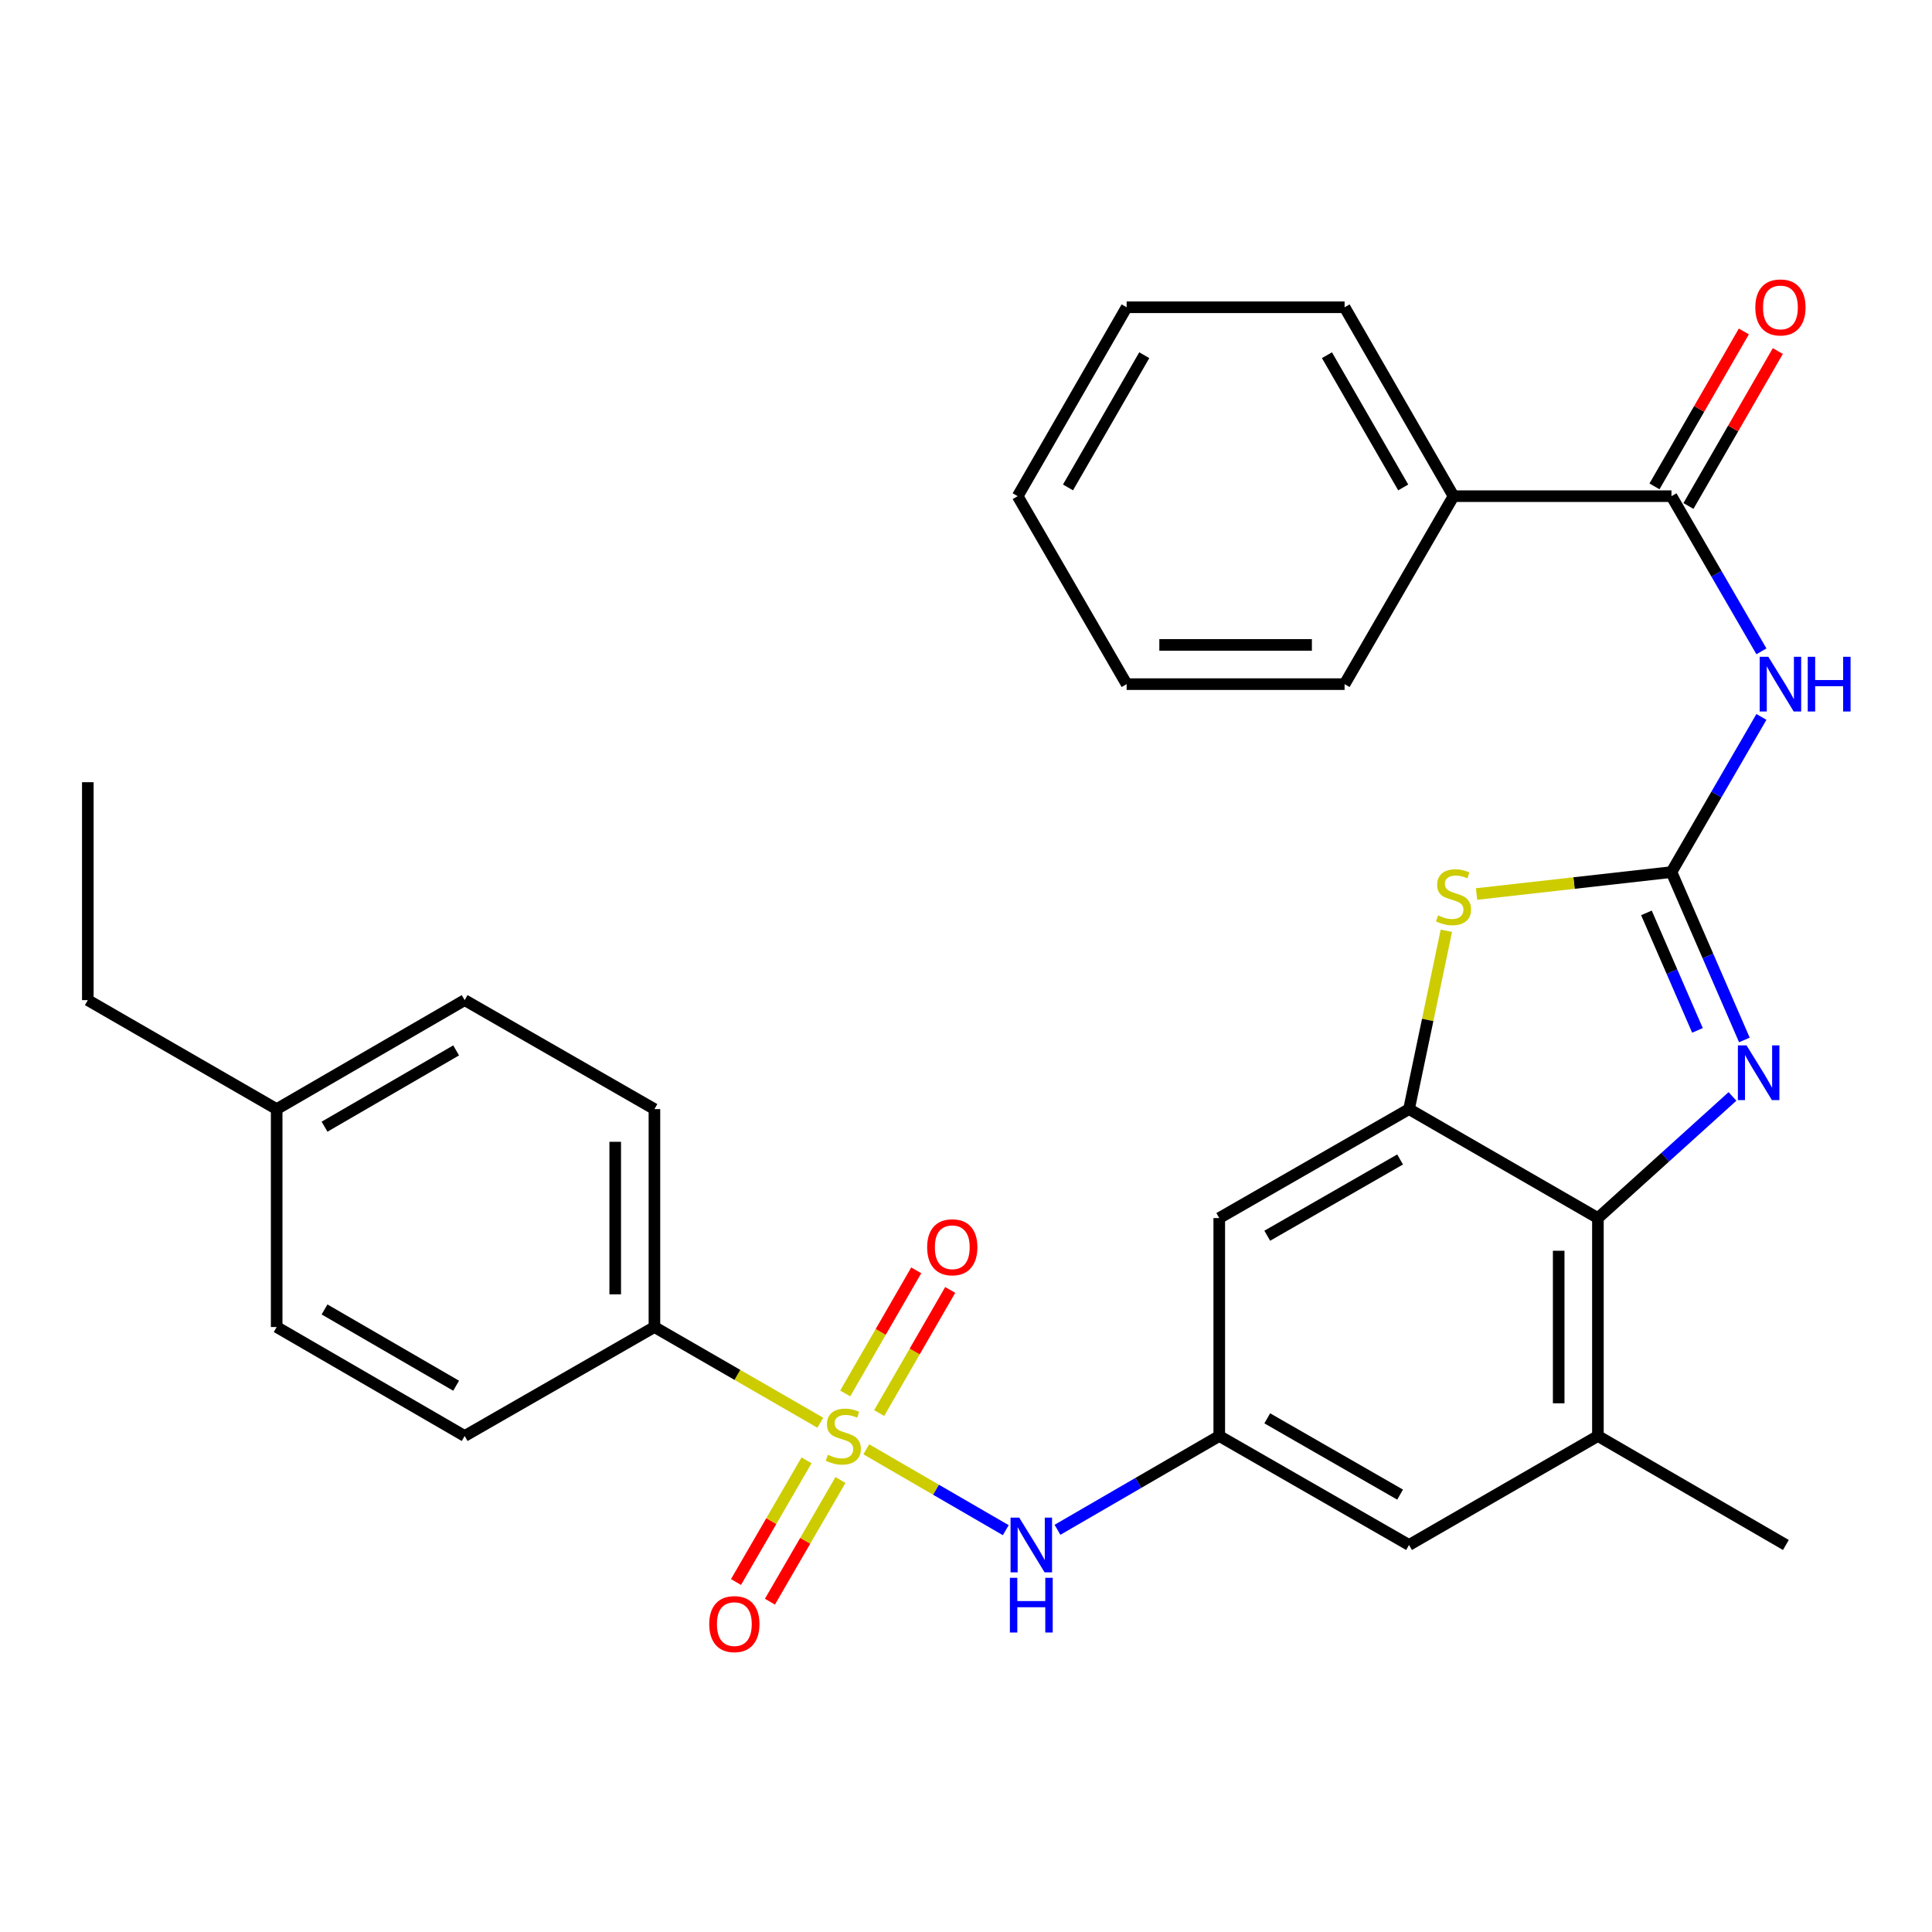 <?xml version='1.0' encoding='iso-8859-1'?>
<svg version='1.1' baseProfile='full'
              xmlns='http://www.w3.org/2000/svg'
                      xmlns:rdkit='http://www.rdkit.org/xml'
                      xmlns:xlink='http://www.w3.org/1999/xlink'
                  xml:space='preserve'
width='1000px' height='1000px' viewBox='0 0 1000 1000'>
<!-- END OF HEADER -->
<rect style='opacity:1.0;fill:#FFFFFF;stroke:none' width='1000' height='1000' x='0' y='0'> </rect>
<path class='bond-7' d='M 448.388,750.161 L 484.489,771.09' style='fill:none;fill-rule:evenodd;stroke:#CCCC00;stroke-width:6px;stroke-linecap:butt;stroke-linejoin:miter;stroke-opacity:1' />
<path class='bond-7' d='M 484.489,771.09 L 520.59,792.019' style='fill:none;fill-rule:evenodd;stroke:#0000FF;stroke-width:6px;stroke-linecap:butt;stroke-linejoin:miter;stroke-opacity:1' />
<path class='bond-11' d='M 424.595,736.401 L 381.664,711.635' style='fill:none;fill-rule:evenodd;stroke:#CCCC00;stroke-width:6px;stroke-linecap:butt;stroke-linejoin:miter;stroke-opacity:1' />
<path class='bond-11' d='M 381.664,711.635 L 338.733,686.869' style='fill:none;fill-rule:evenodd;stroke:#000000;stroke-width:6px;stroke-linecap:butt;stroke-linejoin:miter;stroke-opacity:1' />
<path class='bond-12' d='M 455.062,731.397 L 473.444,699.532' style='fill:none;fill-rule:evenodd;stroke:#CCCC00;stroke-width:6px;stroke-linecap:butt;stroke-linejoin:miter;stroke-opacity:1' />
<path class='bond-12' d='M 473.444,699.532 L 491.826,667.668' style='fill:none;fill-rule:evenodd;stroke:#FF0000;stroke-width:6px;stroke-linecap:butt;stroke-linejoin:miter;stroke-opacity:1' />
<path class='bond-12' d='M 437.478,721.253 L 455.861,689.389' style='fill:none;fill-rule:evenodd;stroke:#CCCC00;stroke-width:6px;stroke-linecap:butt;stroke-linejoin:miter;stroke-opacity:1' />
<path class='bond-12' d='M 455.861,689.389 L 474.243,657.524' style='fill:none;fill-rule:evenodd;stroke:#FF0000;stroke-width:6px;stroke-linecap:butt;stroke-linejoin:miter;stroke-opacity:1' />
<path class='bond-13' d='M 417.46,755.868 L 399.206,787.357' style='fill:none;fill-rule:evenodd;stroke:#CCCC00;stroke-width:6px;stroke-linecap:butt;stroke-linejoin:miter;stroke-opacity:1' />
<path class='bond-13' d='M 399.206,787.357 L 380.952,818.846' style='fill:none;fill-rule:evenodd;stroke:#FF0000;stroke-width:6px;stroke-linecap:butt;stroke-linejoin:miter;stroke-opacity:1' />
<path class='bond-13' d='M 435.022,766.048 L 416.768,797.537' style='fill:none;fill-rule:evenodd;stroke:#CCCC00;stroke-width:6px;stroke-linecap:butt;stroke-linejoin:miter;stroke-opacity:1' />
<path class='bond-13' d='M 416.768,797.537 L 398.514,829.027' style='fill:none;fill-rule:evenodd;stroke:#FF0000;stroke-width:6px;stroke-linecap:butt;stroke-linejoin:miter;stroke-opacity:1' />
<path class='bond-0' d='M 865.149,451.386 L 814.704,457.065' style='fill:none;fill-rule:evenodd;stroke:#000000;stroke-width:6px;stroke-linecap:butt;stroke-linejoin:miter;stroke-opacity:1' />
<path class='bond-0' d='M 814.704,457.065 L 764.259,462.743' style='fill:none;fill-rule:evenodd;stroke:#CCCC00;stroke-width:6px;stroke-linecap:butt;stroke-linejoin:miter;stroke-opacity:1' />
<path class='bond-2' d='M 865.149,451.386 L 888.428,411.233' style='fill:none;fill-rule:evenodd;stroke:#000000;stroke-width:6px;stroke-linecap:butt;stroke-linejoin:miter;stroke-opacity:1' />
<path class='bond-2' d='M 888.428,411.233 L 911.708,371.079' style='fill:none;fill-rule:evenodd;stroke:#0000FF;stroke-width:6px;stroke-linecap:butt;stroke-linejoin:miter;stroke-opacity:1' />
<path class='bond-32' d='M 865.149,451.386 L 884.019,494.829' style='fill:none;fill-rule:evenodd;stroke:#000000;stroke-width:6px;stroke-linecap:butt;stroke-linejoin:miter;stroke-opacity:1' />
<path class='bond-32' d='M 884.019,494.829 L 902.889,538.271' style='fill:none;fill-rule:evenodd;stroke:#0000FF;stroke-width:6px;stroke-linecap:butt;stroke-linejoin:miter;stroke-opacity:1' />
<path class='bond-32' d='M 852.191,472.506 L 865.4,502.916' style='fill:none;fill-rule:evenodd;stroke:#000000;stroke-width:6px;stroke-linecap:butt;stroke-linejoin:miter;stroke-opacity:1' />
<path class='bond-32' d='M 865.4,502.916 L 878.609,533.325' style='fill:none;fill-rule:evenodd;stroke:#0000FF;stroke-width:6px;stroke-linecap:butt;stroke-linejoin:miter;stroke-opacity:1' />
<path class='bond-1' d='M 896.726,567.506 L 861.901,598.988' style='fill:none;fill-rule:evenodd;stroke:#0000FF;stroke-width:6px;stroke-linecap:butt;stroke-linejoin:miter;stroke-opacity:1' />
<path class='bond-1' d='M 861.901,598.988 L 827.076,630.471' style='fill:none;fill-rule:evenodd;stroke:#000000;stroke-width:6px;stroke-linecap:butt;stroke-linejoin:miter;stroke-opacity:1' />
<path class='bond-6' d='M 911.709,337.137 L 888.429,296.977' style='fill:none;fill-rule:evenodd;stroke:#0000FF;stroke-width:6px;stroke-linecap:butt;stroke-linejoin:miter;stroke-opacity:1' />
<path class='bond-6' d='M 888.429,296.977 L 865.149,256.818' style='fill:none;fill-rule:evenodd;stroke:#000000;stroke-width:6px;stroke-linecap:butt;stroke-linejoin:miter;stroke-opacity:1' />
<path class='bond-3' d='M 748.638,481.774 L 738.975,527.923' style='fill:none;fill-rule:evenodd;stroke:#CCCC00;stroke-width:6px;stroke-linecap:butt;stroke-linejoin:miter;stroke-opacity:1' />
<path class='bond-3' d='M 738.975,527.923 L 729.313,574.073' style='fill:none;fill-rule:evenodd;stroke:#000000;stroke-width:6px;stroke-linecap:butt;stroke-linejoin:miter;stroke-opacity:1' />
<path class='bond-4' d='M 729.313,574.073 L 631.087,630.471' style='fill:none;fill-rule:evenodd;stroke:#000000;stroke-width:6px;stroke-linecap:butt;stroke-linejoin:miter;stroke-opacity:1' />
<path class='bond-4' d='M 724.687,600.136 L 655.929,639.615' style='fill:none;fill-rule:evenodd;stroke:#000000;stroke-width:6px;stroke-linecap:butt;stroke-linejoin:miter;stroke-opacity:1' />
<path class='bond-31' d='M 729.313,574.073 L 827.076,630.471' style='fill:none;fill-rule:evenodd;stroke:#000000;stroke-width:6px;stroke-linecap:butt;stroke-linejoin:miter;stroke-opacity:1' />
<path class='bond-5' d='M 827.076,630.471 L 827.076,743.267' style='fill:none;fill-rule:evenodd;stroke:#000000;stroke-width:6px;stroke-linecap:butt;stroke-linejoin:miter;stroke-opacity:1' />
<path class='bond-5' d='M 806.777,647.39 L 806.777,726.347' style='fill:none;fill-rule:evenodd;stroke:#000000;stroke-width:6px;stroke-linecap:butt;stroke-linejoin:miter;stroke-opacity:1' />
<path class='bond-15' d='M 873.941,261.889 L 897.069,221.793' style='fill:none;fill-rule:evenodd;stroke:#000000;stroke-width:6px;stroke-linecap:butt;stroke-linejoin:miter;stroke-opacity:1' />
<path class='bond-15' d='M 897.069,221.793 L 920.197,181.697' style='fill:none;fill-rule:evenodd;stroke:#FF0000;stroke-width:6px;stroke-linecap:butt;stroke-linejoin:miter;stroke-opacity:1' />
<path class='bond-15' d='M 856.357,251.747 L 879.485,211.651' style='fill:none;fill-rule:evenodd;stroke:#000000;stroke-width:6px;stroke-linecap:butt;stroke-linejoin:miter;stroke-opacity:1' />
<path class='bond-15' d='M 879.485,211.651 L 902.613,171.554' style='fill:none;fill-rule:evenodd;stroke:#FF0000;stroke-width:6px;stroke-linecap:butt;stroke-linejoin:miter;stroke-opacity:1' />
<path class='bond-16' d='M 865.149,256.818 L 752.341,256.818' style='fill:none;fill-rule:evenodd;stroke:#000000;stroke-width:6px;stroke-linecap:butt;stroke-linejoin:miter;stroke-opacity:1' />
<path class='bond-8' d='M 547.349,791.819 L 589.218,767.543' style='fill:none;fill-rule:evenodd;stroke:#0000FF;stroke-width:6px;stroke-linecap:butt;stroke-linejoin:miter;stroke-opacity:1' />
<path class='bond-8' d='M 589.218,767.543 L 631.087,743.267' style='fill:none;fill-rule:evenodd;stroke:#000000;stroke-width:6px;stroke-linecap:butt;stroke-linejoin:miter;stroke-opacity:1' />
<path class='bond-10' d='M 631.087,743.267 L 631.087,630.471' style='fill:none;fill-rule:evenodd;stroke:#000000;stroke-width:6px;stroke-linecap:butt;stroke-linejoin:miter;stroke-opacity:1' />
<path class='bond-14' d='M 631.087,743.267 L 729.313,799.676' style='fill:none;fill-rule:evenodd;stroke:#000000;stroke-width:6px;stroke-linecap:butt;stroke-linejoin:miter;stroke-opacity:1' />
<path class='bond-14' d='M 655.93,734.125 L 724.688,773.612' style='fill:none;fill-rule:evenodd;stroke:#000000;stroke-width:6px;stroke-linecap:butt;stroke-linejoin:miter;stroke-opacity:1' />
<path class='bond-9' d='M 827.076,743.267 L 729.313,799.676' style='fill:none;fill-rule:evenodd;stroke:#000000;stroke-width:6px;stroke-linecap:butt;stroke-linejoin:miter;stroke-opacity:1' />
<path class='bond-22' d='M 827.076,743.267 L 924.366,799.676' style='fill:none;fill-rule:evenodd;stroke:#000000;stroke-width:6px;stroke-linecap:butt;stroke-linejoin:miter;stroke-opacity:1' />
<path class='bond-17' d='M 338.733,686.869 L 338.733,574.073' style='fill:none;fill-rule:evenodd;stroke:#000000;stroke-width:6px;stroke-linecap:butt;stroke-linejoin:miter;stroke-opacity:1' />
<path class='bond-17' d='M 318.434,669.949 L 318.434,590.992' style='fill:none;fill-rule:evenodd;stroke:#000000;stroke-width:6px;stroke-linecap:butt;stroke-linejoin:miter;stroke-opacity:1' />
<path class='bond-18' d='M 338.733,686.869 L 240.508,743.267' style='fill:none;fill-rule:evenodd;stroke:#000000;stroke-width:6px;stroke-linecap:butt;stroke-linejoin:miter;stroke-opacity:1' />
<path class='bond-23' d='M 752.341,256.818 L 695.955,159.044' style='fill:none;fill-rule:evenodd;stroke:#000000;stroke-width:6px;stroke-linecap:butt;stroke-linejoin:miter;stroke-opacity:1' />
<path class='bond-23' d='M 726.299,252.293 L 686.828,183.851' style='fill:none;fill-rule:evenodd;stroke:#000000;stroke-width:6px;stroke-linecap:butt;stroke-linejoin:miter;stroke-opacity:1' />
<path class='bond-24' d='M 752.341,256.818 L 695.955,354.108' style='fill:none;fill-rule:evenodd;stroke:#000000;stroke-width:6px;stroke-linecap:butt;stroke-linejoin:miter;stroke-opacity:1' />
<path class='bond-19' d='M 338.733,574.073 L 240.508,517.663' style='fill:none;fill-rule:evenodd;stroke:#000000;stroke-width:6px;stroke-linecap:butt;stroke-linejoin:miter;stroke-opacity:1' />
<path class='bond-20' d='M 240.508,743.267 L 143.207,686.869' style='fill:none;fill-rule:evenodd;stroke:#000000;stroke-width:6px;stroke-linecap:butt;stroke-linejoin:miter;stroke-opacity:1' />
<path class='bond-20' d='M 236.092,717.245 L 167.981,677.766' style='fill:none;fill-rule:evenodd;stroke:#000000;stroke-width:6px;stroke-linecap:butt;stroke-linejoin:miter;stroke-opacity:1' />
<path class='bond-30' d='M 240.508,517.663 L 143.207,574.073' style='fill:none;fill-rule:evenodd;stroke:#000000;stroke-width:6px;stroke-linecap:butt;stroke-linejoin:miter;stroke-opacity:1' />
<path class='bond-30' d='M 236.094,543.686 L 167.983,583.173' style='fill:none;fill-rule:evenodd;stroke:#000000;stroke-width:6px;stroke-linecap:butt;stroke-linejoin:miter;stroke-opacity:1' />
<path class='bond-21' d='M 143.207,686.869 L 143.207,574.073' style='fill:none;fill-rule:evenodd;stroke:#000000;stroke-width:6px;stroke-linecap:butt;stroke-linejoin:miter;stroke-opacity:1' />
<path class='bond-25' d='M 143.207,574.073 L 45.455,517.663' style='fill:none;fill-rule:evenodd;stroke:#000000;stroke-width:6px;stroke-linecap:butt;stroke-linejoin:miter;stroke-opacity:1' />
<path class='bond-28' d='M 695.955,159.044 L 583.147,159.044' style='fill:none;fill-rule:evenodd;stroke:#000000;stroke-width:6px;stroke-linecap:butt;stroke-linejoin:miter;stroke-opacity:1' />
<path class='bond-27' d='M 695.955,354.108 L 583.147,354.108' style='fill:none;fill-rule:evenodd;stroke:#000000;stroke-width:6px;stroke-linecap:butt;stroke-linejoin:miter;stroke-opacity:1' />
<path class='bond-27' d='M 679.034,333.809 L 600.068,333.809' style='fill:none;fill-rule:evenodd;stroke:#000000;stroke-width:6px;stroke-linecap:butt;stroke-linejoin:miter;stroke-opacity:1' />
<path class='bond-26' d='M 45.455,517.663 L 45.455,404.867' style='fill:none;fill-rule:evenodd;stroke:#000000;stroke-width:6px;stroke-linecap:butt;stroke-linejoin:miter;stroke-opacity:1' />
<path class='bond-29' d='M 583.147,354.108 L 526.749,256.818' style='fill:none;fill-rule:evenodd;stroke:#000000;stroke-width:6px;stroke-linecap:butt;stroke-linejoin:miter;stroke-opacity:1' />
<path class='bond-33' d='M 583.147,159.044 L 526.749,256.818' style='fill:none;fill-rule:evenodd;stroke:#000000;stroke-width:6px;stroke-linecap:butt;stroke-linejoin:miter;stroke-opacity:1' />
<path class='bond-33' d='M 592.271,183.852 L 552.793,252.295' style='fill:none;fill-rule:evenodd;stroke:#000000;stroke-width:6px;stroke-linecap:butt;stroke-linejoin:miter;stroke-opacity:1' />
<path  class='atom-0' d='M 428.497 752.987
Q 428.817 753.107, 430.137 753.667
Q 431.457 754.227, 432.897 754.587
Q 434.377 754.907, 435.817 754.907
Q 438.497 754.907, 440.057 753.627
Q 441.617 752.307, 441.617 750.027
Q 441.617 748.467, 440.817 747.507
Q 440.057 746.547, 438.857 746.027
Q 437.657 745.507, 435.657 744.907
Q 433.137 744.147, 431.617 743.427
Q 430.137 742.707, 429.057 741.187
Q 428.017 739.667, 428.017 737.107
Q 428.017 733.547, 430.417 731.347
Q 432.857 729.147, 437.657 729.147
Q 440.937 729.147, 444.657 730.707
L 443.737 733.787
Q 440.337 732.387, 437.777 732.387
Q 435.017 732.387, 433.497 733.547
Q 431.977 734.667, 432.017 736.627
Q 432.017 738.147, 432.777 739.067
Q 433.577 739.987, 434.697 740.507
Q 435.857 741.027, 437.777 741.627
Q 440.337 742.427, 441.857 743.227
Q 443.377 744.027, 444.457 745.667
Q 445.577 747.267, 445.577 750.027
Q 445.577 753.947, 442.937 756.067
Q 440.337 758.147, 435.977 758.147
Q 433.457 758.147, 431.537 757.587
Q 429.657 757.067, 427.417 756.147
L 428.497 752.987
' fill='#CCCC00'/>
<path  class='atom-2' d='M 904.009 541.102
L 913.289 556.102
Q 914.209 557.582, 915.689 560.262
Q 917.169 562.942, 917.249 563.102
L 917.249 541.102
L 921.009 541.102
L 921.009 569.422
L 917.129 569.422
L 907.169 553.022
Q 906.009 551.102, 904.769 548.902
Q 903.569 546.702, 903.209 546.022
L 903.209 569.422
L 899.529 569.422
L 899.529 541.102
L 904.009 541.102
' fill='#0000FF'/>
<path  class='atom-3' d='M 915.287 339.948
L 924.567 354.948
Q 925.487 356.428, 926.967 359.108
Q 928.447 361.788, 928.527 361.948
L 928.527 339.948
L 932.287 339.948
L 932.287 368.268
L 928.407 368.268
L 918.447 351.868
Q 917.287 349.948, 916.047 347.748
Q 914.847 345.548, 914.487 344.868
L 914.487 368.268
L 910.807 368.268
L 910.807 339.948
L 915.287 339.948
' fill='#0000FF'/>
<path  class='atom-3' d='M 935.687 339.948
L 939.527 339.948
L 939.527 351.988
L 954.007 351.988
L 954.007 339.948
L 957.847 339.948
L 957.847 368.268
L 954.007 368.268
L 954.007 355.188
L 939.527 355.188
L 939.527 368.268
L 935.687 368.268
L 935.687 339.948
' fill='#0000FF'/>
<path  class='atom-4' d='M 744.341 473.805
Q 744.661 473.925, 745.981 474.485
Q 747.301 475.045, 748.741 475.405
Q 750.221 475.725, 751.661 475.725
Q 754.341 475.725, 755.901 474.445
Q 757.461 473.125, 757.461 470.845
Q 757.461 469.285, 756.661 468.325
Q 755.901 467.365, 754.701 466.845
Q 753.501 466.325, 751.501 465.725
Q 748.981 464.965, 747.461 464.245
Q 745.981 463.525, 744.901 462.005
Q 743.861 460.485, 743.861 457.925
Q 743.861 454.365, 746.261 452.165
Q 748.701 449.965, 753.501 449.965
Q 756.781 449.965, 760.501 451.525
L 759.581 454.605
Q 756.181 453.205, 753.621 453.205
Q 750.861 453.205, 749.341 454.365
Q 747.821 455.485, 747.861 457.445
Q 747.861 458.965, 748.621 459.885
Q 749.421 460.805, 750.541 461.325
Q 751.701 461.845, 753.621 462.445
Q 756.181 463.245, 757.701 464.045
Q 759.221 464.845, 760.301 466.485
Q 761.421 468.085, 761.421 470.845
Q 761.421 474.765, 758.781 476.885
Q 756.181 478.965, 751.821 478.965
Q 749.301 478.965, 747.381 478.405
Q 745.501 477.885, 743.261 476.965
L 744.341 473.805
' fill='#CCCC00'/>
<path  class='atom-8' d='M 527.538 785.516
L 536.818 800.516
Q 537.738 801.996, 539.218 804.676
Q 540.698 807.356, 540.778 807.516
L 540.778 785.516
L 544.538 785.516
L 544.538 813.836
L 540.658 813.836
L 530.698 797.436
Q 529.538 795.516, 528.298 793.316
Q 527.098 791.116, 526.738 790.436
L 526.738 813.836
L 523.058 813.836
L 523.058 785.516
L 527.538 785.516
' fill='#0000FF'/>
<path  class='atom-8' d='M 522.718 816.668
L 526.558 816.668
L 526.558 828.708
L 541.038 828.708
L 541.038 816.668
L 544.878 816.668
L 544.878 844.988
L 541.038 844.988
L 541.038 831.908
L 526.558 831.908
L 526.558 844.988
L 522.718 844.988
L 522.718 816.668
' fill='#0000FF'/>
<path  class='atom-13' d='M 479.895 645.583
Q 479.895 638.783, 483.255 634.983
Q 486.615 631.183, 492.895 631.183
Q 499.175 631.183, 502.535 634.983
Q 505.895 638.783, 505.895 645.583
Q 505.895 652.463, 502.495 656.383
Q 499.095 660.263, 492.895 660.263
Q 486.655 660.263, 483.255 656.383
Q 479.895 652.503, 479.895 645.583
M 492.895 657.063
Q 497.215 657.063, 499.535 654.183
Q 501.895 651.263, 501.895 645.583
Q 501.895 640.023, 499.535 637.223
Q 497.215 634.383, 492.895 634.383
Q 488.575 634.383, 486.215 637.183
Q 483.895 639.983, 483.895 645.583
Q 483.895 651.303, 486.215 654.183
Q 488.575 657.063, 492.895 657.063
' fill='#FF0000'/>
<path  class='atom-14' d='M 367.099 840.636
Q 367.099 833.836, 370.459 830.036
Q 373.819 826.236, 380.099 826.236
Q 386.379 826.236, 389.739 830.036
Q 393.099 833.836, 393.099 840.636
Q 393.099 847.516, 389.699 851.436
Q 386.299 855.316, 380.099 855.316
Q 373.859 855.316, 370.459 851.436
Q 367.099 847.556, 367.099 840.636
M 380.099 852.116
Q 384.419 852.116, 386.739 849.236
Q 389.099 846.316, 389.099 840.636
Q 389.099 835.076, 386.739 832.276
Q 384.419 829.436, 380.099 829.436
Q 375.779 829.436, 373.419 832.236
Q 371.099 835.036, 371.099 840.636
Q 371.099 846.356, 373.419 849.236
Q 375.779 852.116, 380.099 852.116
' fill='#FF0000'/>
<path  class='atom-16' d='M 908.547 159.124
Q 908.547 152.324, 911.907 148.524
Q 915.267 144.724, 921.547 144.724
Q 927.827 144.724, 931.187 148.524
Q 934.547 152.324, 934.547 159.124
Q 934.547 166.004, 931.147 169.924
Q 927.747 173.804, 921.547 173.804
Q 915.307 173.804, 911.907 169.924
Q 908.547 166.044, 908.547 159.124
M 921.547 170.604
Q 925.867 170.604, 928.187 167.724
Q 930.547 164.804, 930.547 159.124
Q 930.547 153.564, 928.187 150.764
Q 925.867 147.924, 921.547 147.924
Q 917.227 147.924, 914.867 150.724
Q 912.547 153.524, 912.547 159.124
Q 912.547 164.844, 914.867 167.724
Q 917.227 170.604, 921.547 170.604
' fill='#FF0000'/>
</svg>
